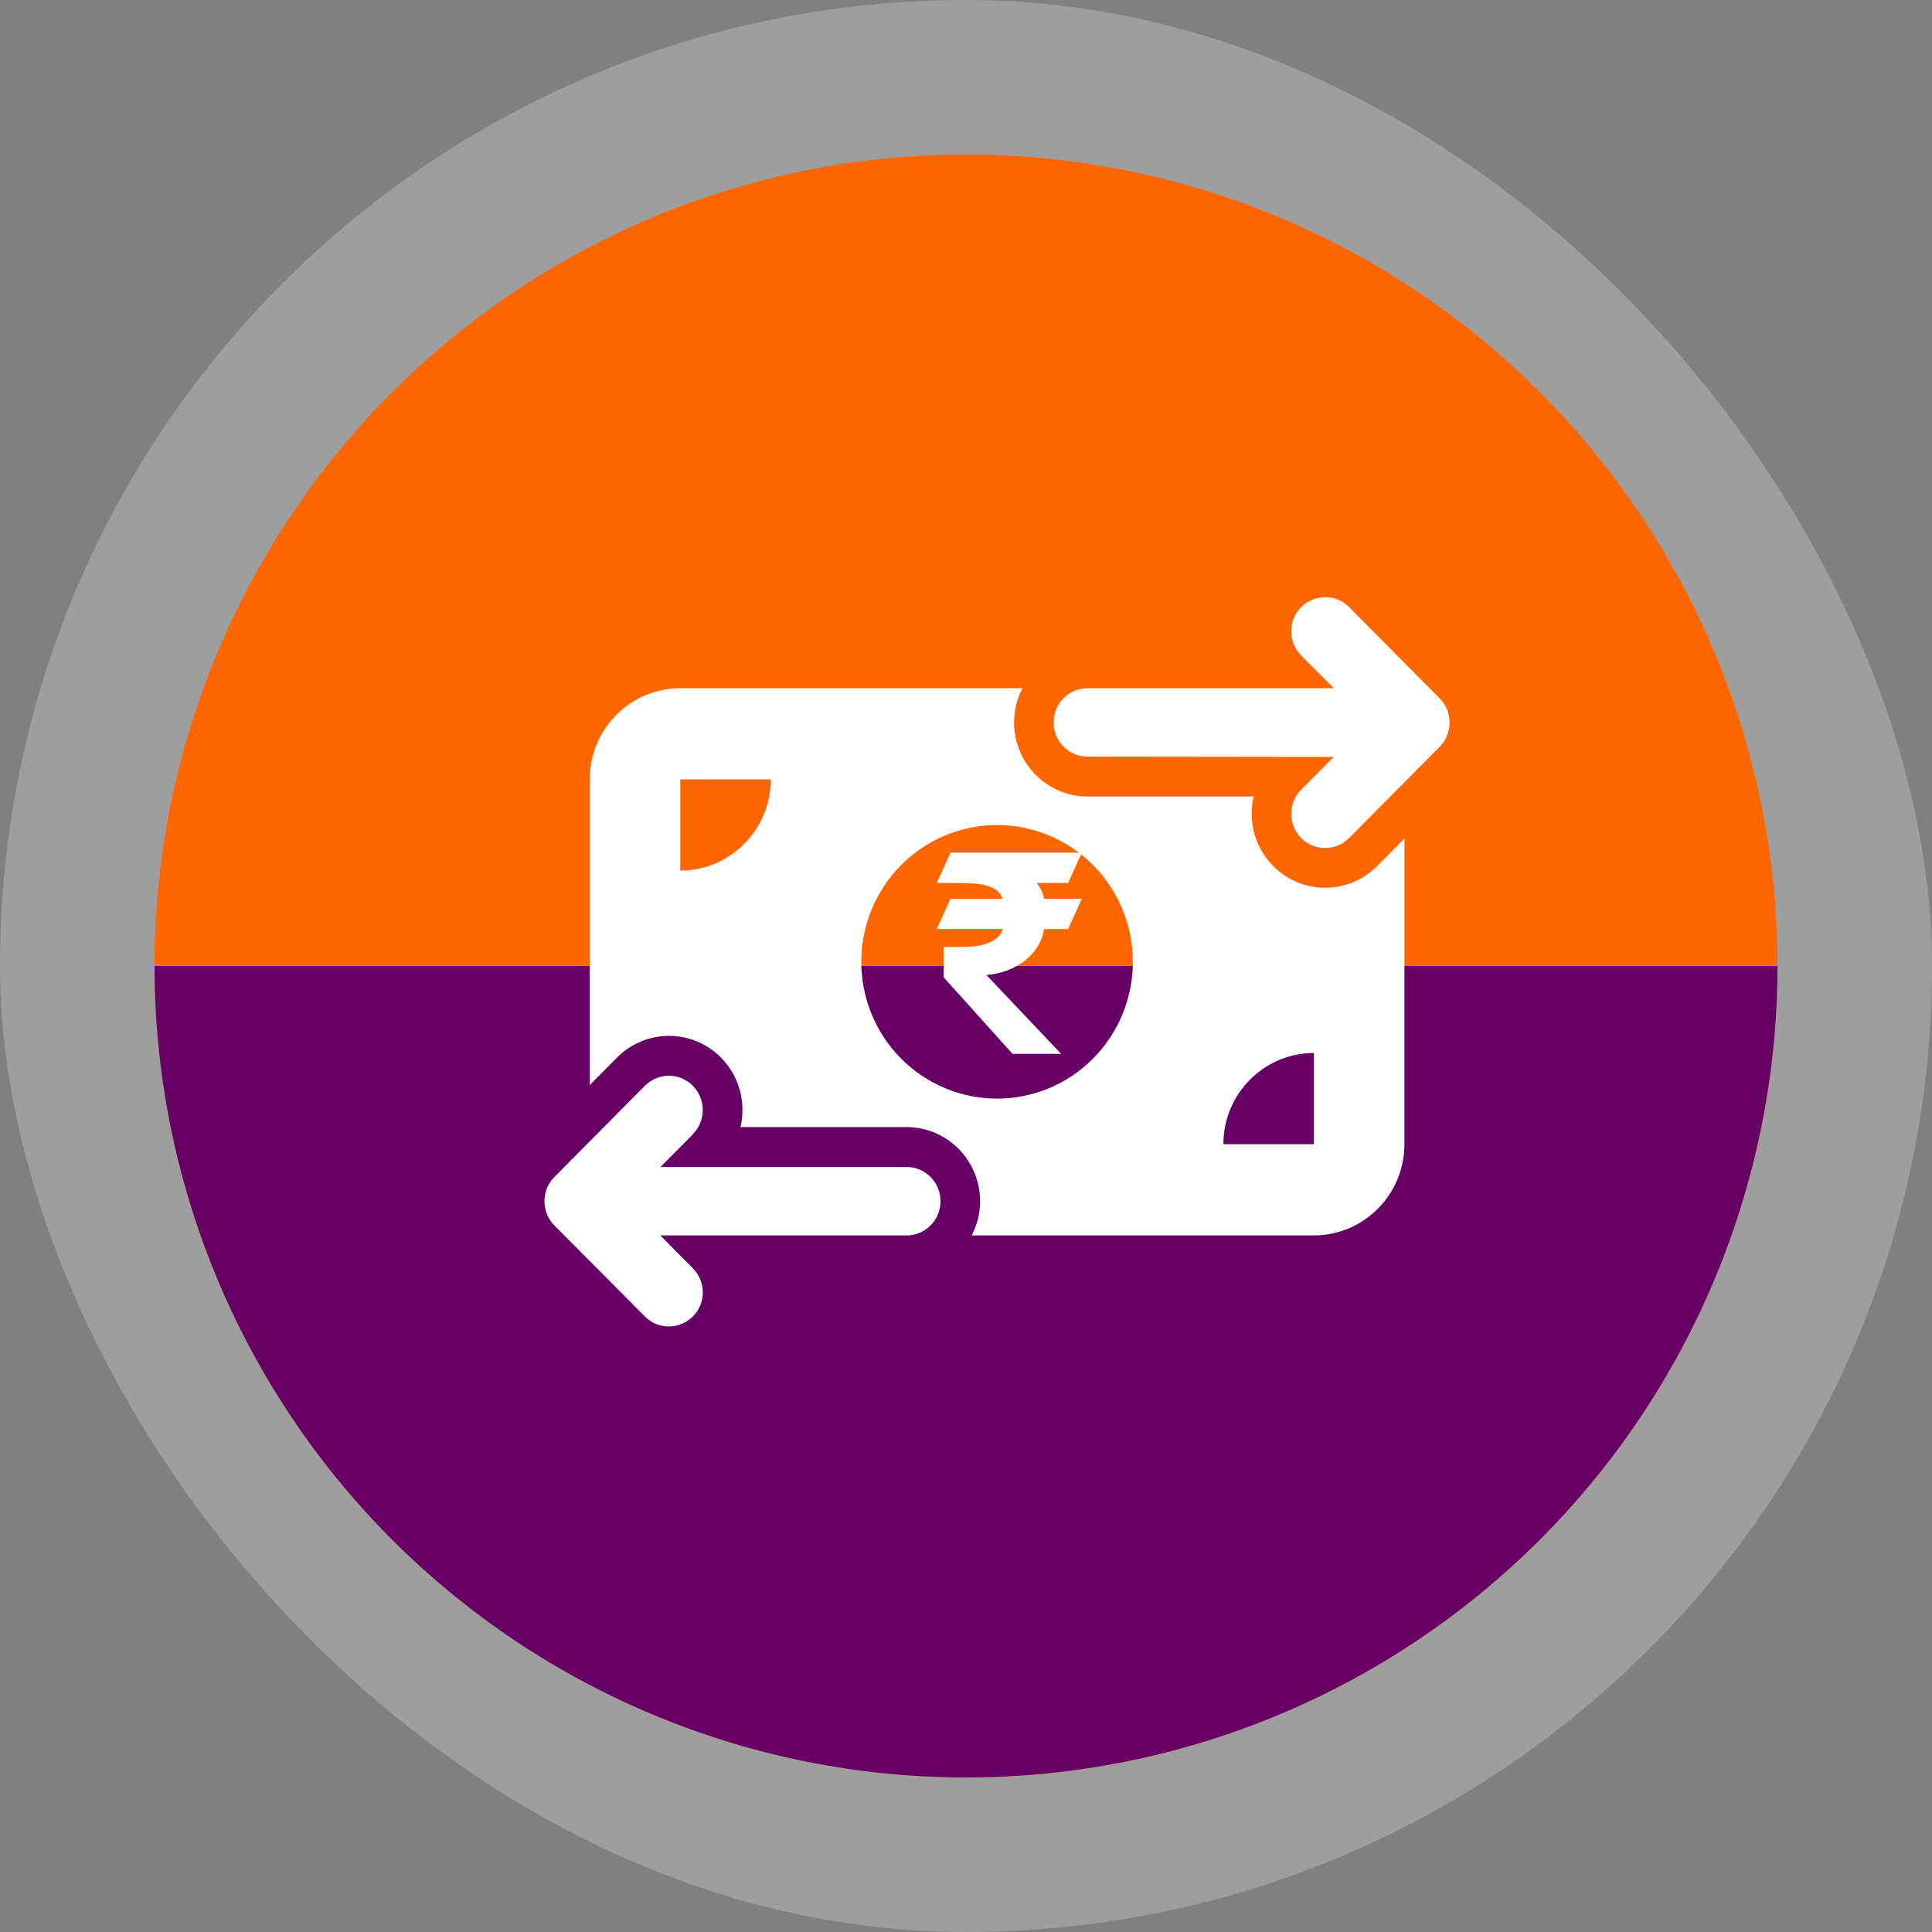 <svg width="110" height="110" viewBox="0 0 110 110" fill="none" xmlns="http://www.w3.org/2000/svg">
<rect x="0" y="0" width="110" height="110" fill="#808080" stroke="none"/>
<rect width="110" height="110" rx="55" fill="#9E9E9E"/>
<circle cx="55" cy="55" r="46.2" fill="#FF6600"/>
<path d="M8.8 55C8.8 42.747 13.667 30.996 22.331 22.332C30.995 13.667 42.747 8.8 55 8.8C67.253 8.8 79.004 13.667 87.668 22.332C96.332 30.996 101.2 42.747 101.2 55L55 55L8.8 55Z" fill="#FF6600"/>
<path d="M101.2 55C101.2 61.067 100.005 67.075 97.683 72.68C95.361 78.285 91.958 83.378 87.668 87.668C83.378 91.958 78.285 95.361 72.68 97.683C67.074 100.005 61.067 101.2 55 101.2C48.932 101.2 42.925 100.005 37.32 97.683C31.714 95.361 26.621 91.958 22.331 87.668C18.041 83.378 14.638 78.285 12.316 72.68C9.995 67.075 8.8 61.067 8.8 55L55 55H101.2Z" fill="#660066"/>
<path d="M74.083 37.319C73.326 36.557 73.326 35.323 74.083 34.569C74.84 33.814 76.064 33.806 76.813 34.569L81.967 39.761C82.329 40.126 82.53 40.621 82.53 41.14C82.53 41.66 82.329 42.155 81.967 42.52L76.813 47.712C76.056 48.475 74.832 48.475 74.083 47.712C73.334 46.949 73.326 45.716 74.083 44.962L75.935 43.096L61.923 43.079C60.852 43.079 59.99 42.211 59.99 41.132C59.99 40.053 60.852 39.185 61.923 39.185H75.943L74.083 37.319ZM39.456 64.579L37.603 66.445H51.615C52.686 66.445 53.548 67.313 53.548 68.392C53.548 69.471 52.686 70.339 51.615 70.339H37.595L39.447 72.205C40.204 72.968 40.204 74.201 39.447 74.955C38.691 75.71 37.467 75.718 36.718 74.955L31.564 69.771C31.201 69.406 31 68.911 31 68.392C31 67.873 31.201 67.378 31.564 67.013L36.718 61.82C37.474 61.058 38.699 61.058 39.447 61.82C40.196 62.583 40.204 63.816 39.447 64.571L39.456 64.579ZM38.731 39.185H58.211C57.913 39.769 57.736 40.426 57.736 41.132C57.736 43.461 59.612 45.351 61.923 45.351H71.377C71.055 46.73 71.425 48.231 72.489 49.31C74.123 50.957 76.773 50.957 78.407 49.31L79.962 47.744V65.147C79.962 68.011 77.65 70.339 74.808 70.339H55.328C55.626 69.755 55.803 69.098 55.803 68.392C55.803 66.064 53.927 64.173 51.615 64.173H42.161C42.483 62.794 42.113 61.293 41.05 60.214C39.415 58.567 36.766 58.567 35.131 60.214L33.577 61.78V44.377C33.577 41.514 35.888 39.185 38.731 39.185ZM43.885 44.377H38.731V49.57C41.573 49.57 43.885 47.241 43.885 44.377ZM74.808 59.954C71.965 59.954 69.654 62.283 69.654 65.147H74.808V59.954ZM56.769 62.551C58.82 62.551 60.786 61.73 62.236 60.269C63.685 58.809 64.5 56.828 64.5 54.762C64.5 52.697 63.685 50.715 62.236 49.255C60.786 47.794 58.82 46.974 56.769 46.974C54.719 46.974 52.753 47.794 51.303 49.255C49.853 50.715 49.038 52.697 49.038 54.762C49.038 56.828 49.853 58.809 51.303 60.269C52.753 61.73 54.719 62.551 56.769 62.551Z" fill="white"/>
<path d="M61.594 48.547L60.812 50.273H59.023C59.112 50.378 59.198 50.513 59.281 50.68C59.365 50.841 59.419 51.005 59.445 51.172H61.594L60.812 52.898H59.445C59.383 53.273 59.253 53.615 59.055 53.922C58.862 54.224 58.62 54.487 58.328 54.711C58.036 54.935 57.706 55.117 57.336 55.258C56.966 55.393 56.575 55.479 56.164 55.516L60.414 60H57.648L53.727 55.641V53.914H54.883C55.029 53.914 55.214 53.904 55.438 53.883C55.661 53.862 55.883 53.818 56.102 53.75C56.325 53.677 56.529 53.575 56.711 53.445C56.893 53.31 57.018 53.128 57.086 52.898H53.336L54.117 51.172H57.078C57.016 50.964 56.901 50.8 56.734 50.68C56.568 50.56 56.367 50.471 56.133 50.414C55.904 50.352 55.646 50.312 55.359 50.297C55.073 50.281 54.776 50.273 54.469 50.273H53.336L54.117 48.547H61.594Z" fill="white"/>
</svg>
